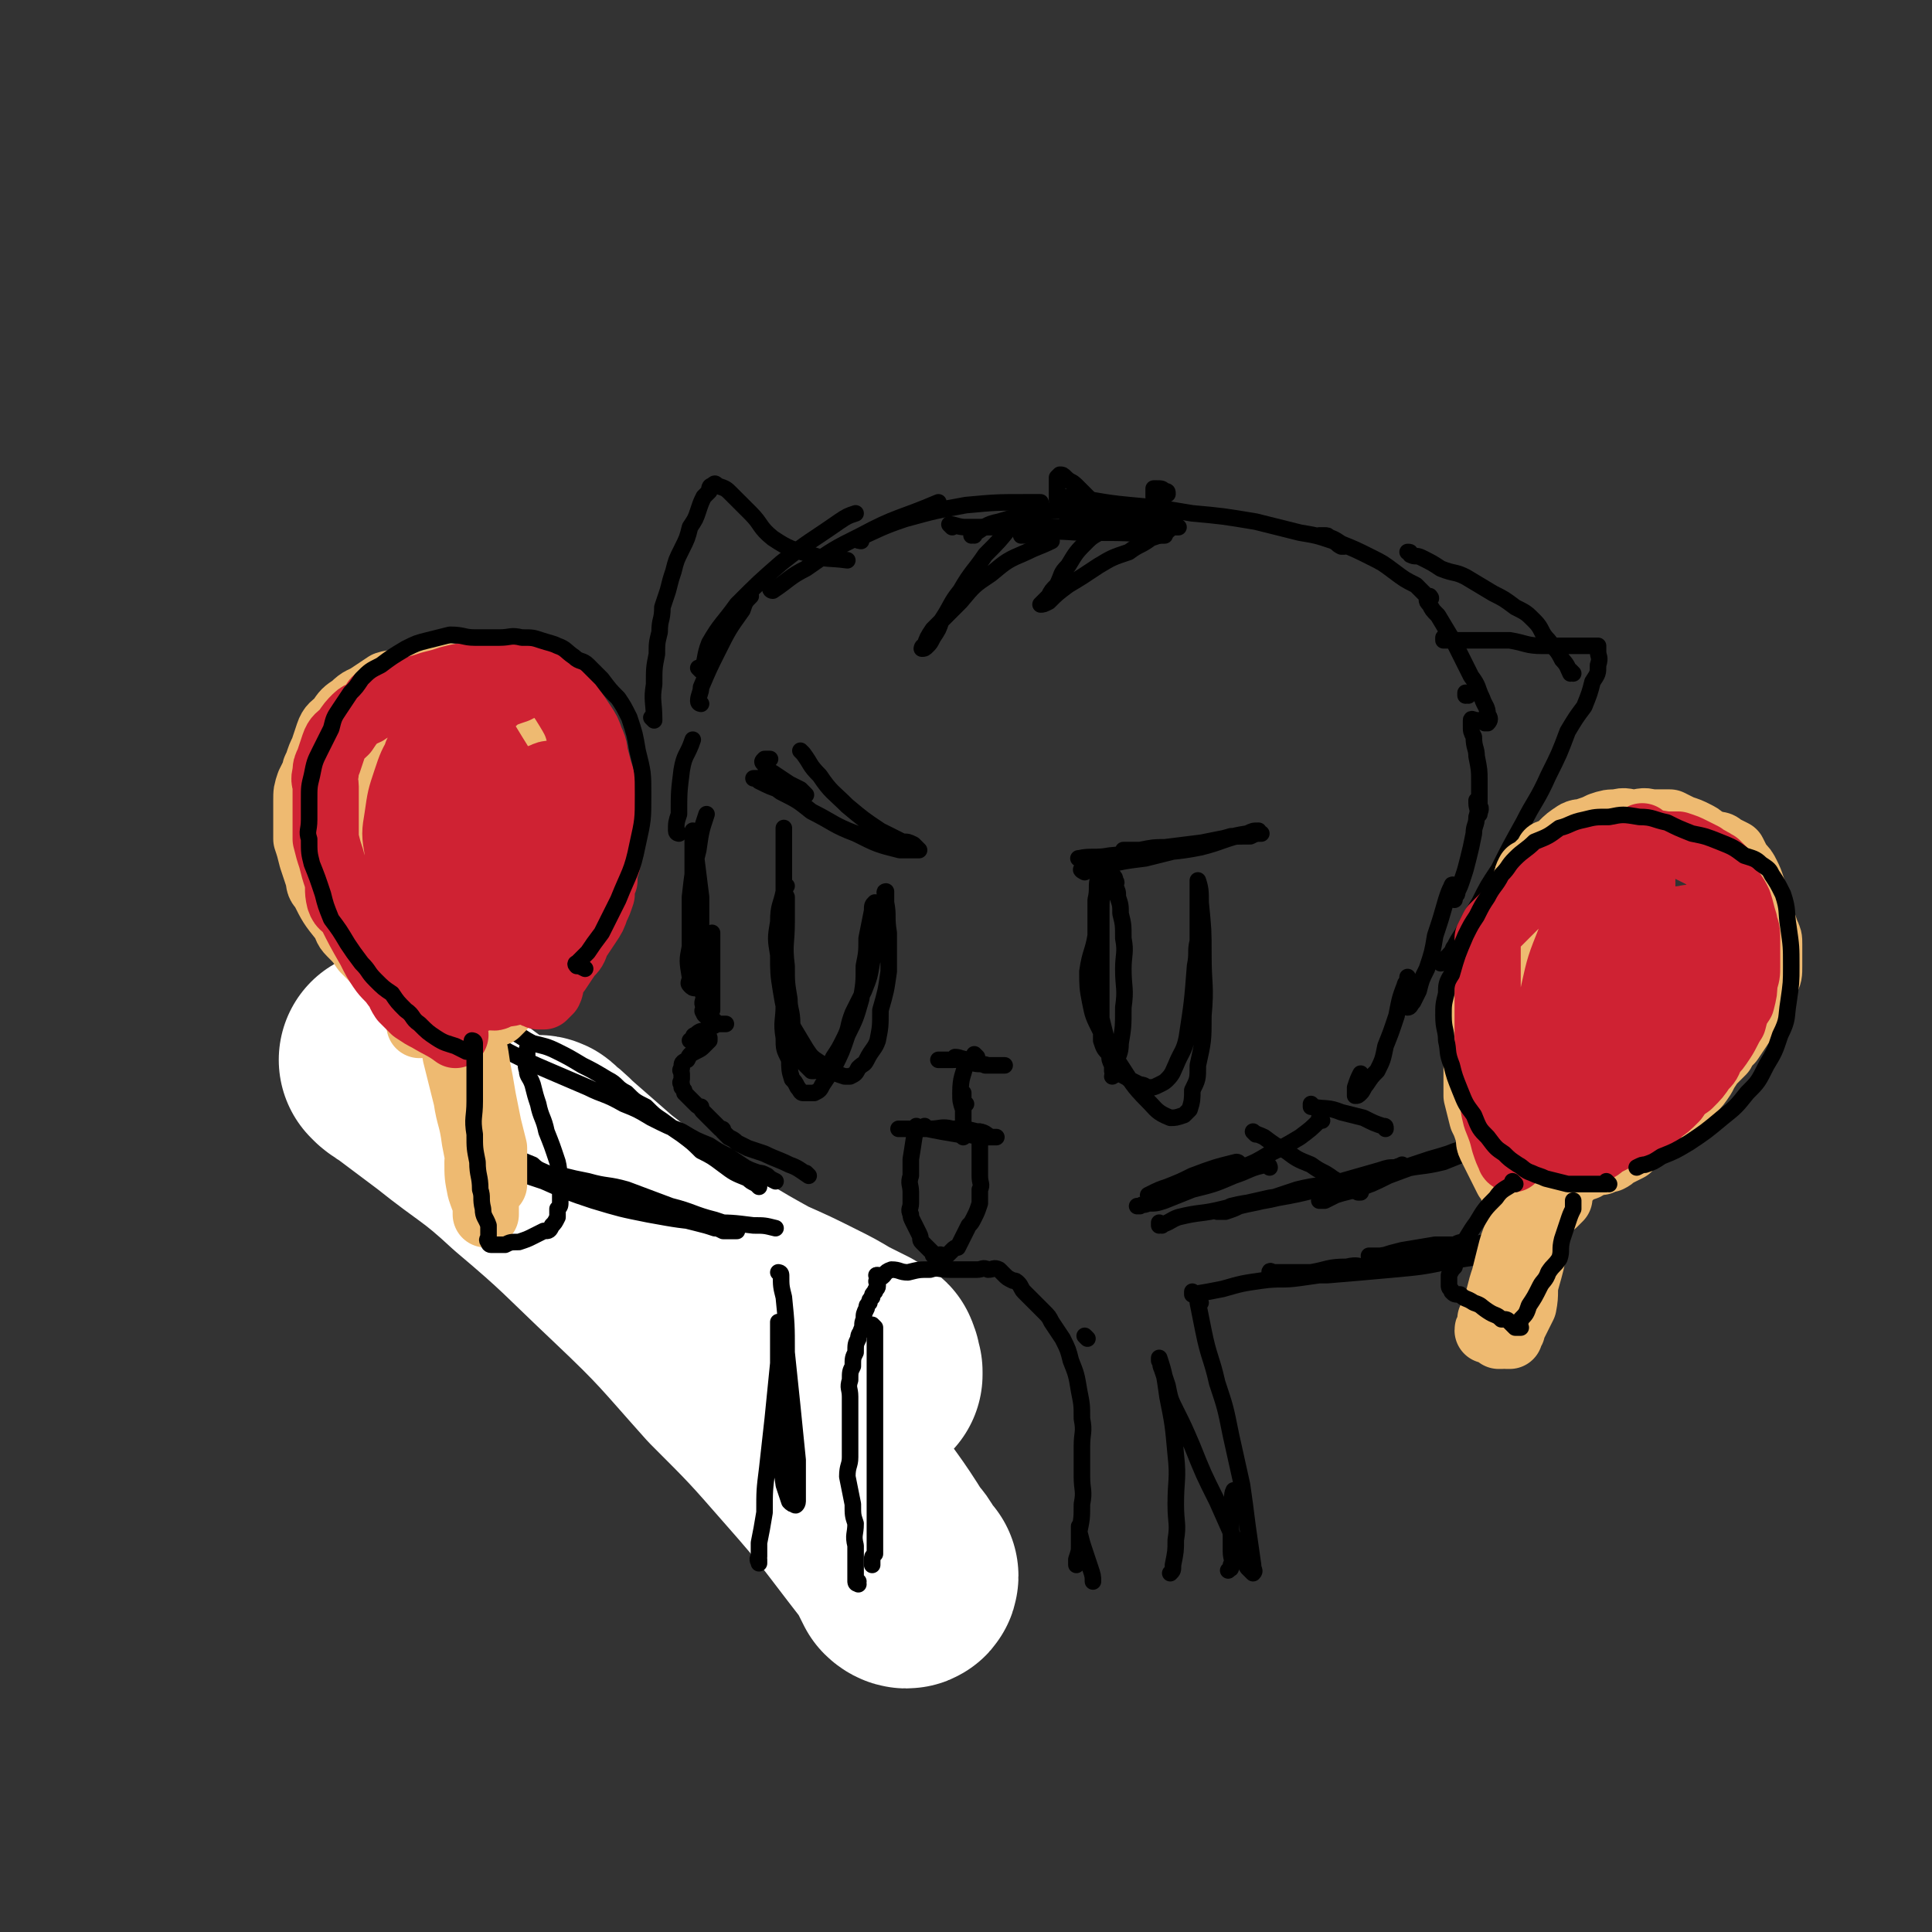 <svg viewBox='0 0 700 700' version='1.1' xmlns='http://www.w3.org/2000/svg' xmlns:xlink='http://www.w3.org/1999/xlink'><rect x="0" y="0" width="700" height="700" fill="#333333" stroke="none"/><g fill='none' stroke='rgb(0,0,0)' stroke-width='6' stroke-linecap='round' stroke-linejoin='round'><path d='M285,321c0,0 -1,-1 -1,-1 0,2 0,3 1,5 0,5 0,5 0,9 0,8 -1,8 0,16 0,6 0,6 1,12 0,4 1,4 1,9 1,4 1,4 1,7 1,3 1,3 2,5 1,2 1,2 2,3 1,1 1,1 2,2 0,0 1,0 1,0 2,-1 2,-1 4,-2 2,-1 2,-1 3,-3 2,-3 2,-3 4,-7 2,-4 1,-4 3,-9 2,-4 2,-4 4,-8 2,-5 2,-5 3,-11 2,-4 2,-4 3,-9 1,-4 1,-4 1,-7 1,-2 1,-2 1,-5 0,-1 0,-1 0,-2 0,-1 -1,-2 0,-2 0,1 0,2 0,4 1,5 0,5 1,11 0,7 0,7 0,14 -1,7 -1,7 -3,14 0,6 0,6 -1,11 -1,3 -2,3 -4,7 -1,2 -1,1 -3,3 -1,2 -1,2 -3,3 -1,0 -1,0 -2,0 -3,-1 -3,-1 -5,-2 -2,-1 -2,-1 -4,-3 -3,-2 -3,-2 -5,-5 -3,-5 -3,-5 -6,-10 -2,-5 -2,-5 -3,-11 -1,-6 -1,-7 -1,-13 -1,-6 -1,-6 0,-12 0,-6 1,-6 2,-11 0,-4 0,-4 0,-8 0,-3 0,-3 0,-5 0,-2 0,-2 0,-4 0,-1 0,-1 0,-3 0,0 0,0 0,-1 0,-1 0,-2 0,-2 0,0 0,1 0,1 0,3 0,3 0,6 0,7 0,7 0,14 0,14 0,14 0,28 0,8 0,8 0,15 0,6 -1,6 0,12 0,4 0,4 2,8 0,3 0,4 1,7 1,1 1,1 2,3 1,1 1,2 2,2 1,0 2,0 4,0 2,-1 2,-1 3,-3 2,-3 2,-3 4,-6 3,-6 3,-6 5,-12 3,-6 3,-6 5,-13 1,-6 1,-6 1,-12 1,-5 1,-5 1,-10 1,-5 1,-5 2,-10 0,-2 0,-2 1,-3 '/><path d='M291,273c0,0 -1,-1 -1,-1 0,0 0,0 1,1 3,4 2,4 6,8 4,6 5,6 10,11 6,5 6,5 12,9 4,2 4,2 8,4 2,0 2,0 4,1 1,1 2,2 2,2 0,0 -1,0 -2,0 -2,0 -2,0 -5,0 -8,-2 -8,-2 -16,-6 -8,-3 -8,-4 -16,-8 -5,-4 -5,-4 -11,-7 -3,-2 -3,-3 -7,-5 -1,0 -1,0 -2,0 -1,0 -1,0 -1,0 0,0 1,0 2,1 4,2 4,2 7,3 3,1 3,1 7,2 1,0 1,0 2,0 0,0 1,0 1,0 -1,-1 -1,-1 -2,-2 -2,-1 -2,-1 -4,-2 -3,-2 -3,-2 -6,-4 -2,-1 -2,-1 -3,-3 -1,-1 -1,-1 0,-2 0,0 1,0 2,0 '/><path d='M393,316c0,0 -2,-1 -1,-1 3,-1 4,0 7,-1 8,-2 8,-2 16,-3 8,-2 8,-2 16,-4 8,-2 8,-2 15,-4 4,0 4,0 7,-1 2,-1 2,-1 3,-1 0,0 0,0 0,0 -2,0 -2,0 -4,1 -9,2 -9,3 -17,5 -10,2 -10,1 -19,3 -6,0 -6,0 -12,1 -4,0 -4,0 -8,0 -2,0 -2,0 -4,0 0,0 -2,0 -1,0 4,-1 6,0 11,-1 10,-1 10,-1 20,-2 10,-2 10,-2 20,-4 5,-1 5,-1 11,-1 2,-1 2,-1 4,-1 0,0 0,0 0,0 -2,0 -2,-1 -5,0 -7,1 -7,2 -14,3 -8,1 -8,1 -16,2 -4,0 -4,0 -9,1 -3,0 -3,0 -5,0 0,0 -1,0 -1,0 2,0 3,0 5,0 0,0 0,0 0,0 '/><path d='M399,319c0,0 -1,-1 -1,-1 -1,3 0,4 -1,8 0,5 0,5 0,10 0,6 0,6 0,12 0,5 0,5 0,10 1,6 1,6 2,11 1,4 1,4 2,8 1,4 1,4 2,7 0,2 0,2 0,4 1,1 0,1 0,2 0,0 0,0 0,0 1,-1 1,0 1,-1 1,-1 0,-1 0,-3 1,-4 2,-4 2,-8 1,-6 1,-6 1,-13 1,-7 0,-7 0,-14 0,-5 1,-6 0,-11 0,-5 0,-5 -1,-9 0,-3 0,-3 -1,-6 0,-2 0,-2 -1,-4 0,-1 1,-1 0,-2 0,-1 0,-1 -1,-2 -1,0 -1,0 -2,1 -1,1 -1,2 -1,4 -1,4 -1,4 -1,8 0,5 0,5 0,10 0,5 0,5 0,10 0,6 0,6 0,12 0,4 0,4 0,8 0,4 0,4 0,7 1,3 1,3 3,5 0,2 0,2 1,4 2,1 1,2 3,3 1,1 2,1 3,2 2,1 2,1 4,2 2,0 2,1 3,1 2,0 2,0 4,-1 2,-1 2,-1 3,-2 2,-2 2,-3 3,-5 2,-5 3,-5 4,-10 2,-13 2,-13 3,-26 1,-5 0,-5 1,-9 0,-4 0,-4 0,-8 0,-3 0,-3 0,-5 0,-2 0,-2 0,-4 0,-1 0,-1 0,-2 0,-1 0,-1 0,-2 0,0 0,-1 0,-1 1,3 1,4 1,8 1,10 1,10 1,19 0,11 1,11 0,22 0,9 0,9 -2,18 0,5 0,5 -2,9 0,3 0,4 -1,7 -1,1 -1,1 -2,2 -3,1 -3,1 -5,1 -5,-2 -5,-3 -8,-6 -6,-6 -6,-7 -10,-13 -4,-6 -4,-6 -7,-12 -3,-6 -3,-6 -4,-11 -1,-5 -1,-6 -1,-11 1,-7 2,-7 3,-13 0,-1 0,-1 0,-1 '/><path d='M347,384c0,0 -1,-1 -1,-1 2,0 3,1 6,2 3,1 3,0 6,1 2,0 2,0 4,0 1,0 2,0 2,0 0,0 -1,0 -2,0 -2,0 -2,0 -5,0 -3,-1 -3,-2 -7,-2 -2,-1 -2,0 -5,0 -1,0 -1,0 -3,0 -1,0 -1,0 -2,0 0,0 1,0 1,0 0,0 0,0 1,0 '/><path d='M354,383c0,0 -1,-1 -1,-1 0,0 0,0 0,1 0,0 0,0 0,0 1,0 0,-1 0,-1 0,0 0,0 0,1 '/><path d='M350,385c0,0 -1,-1 -1,-1 0,0 1,0 1,1 -1,5 -2,5 -2,11 0,3 0,3 1,6 0,3 0,3 0,5 0,2 0,2 0,3 0,1 0,2 0,2 0,0 0,-1 0,-2 0,-2 0,-2 0,-4 0,-2 0,-2 0,-4 0,-1 0,-1 0,-3 0,-1 0,-1 0,-2 0,0 0,-1 0,-1 0,0 0,0 0,1 0,0 0,0 0,0 0,1 -1,1 0,2 0,0 0,0 1,1 '/><path d='M336,409c0,0 -1,-1 -1,-1 0,0 0,1 1,1 5,1 5,1 11,2 4,0 4,0 8,1 2,0 2,0 4,0 1,0 2,0 2,0 0,0 -1,0 -2,0 -2,-1 -2,-2 -5,-2 -4,-1 -4,-1 -9,-1 -4,-1 -4,0 -8,0 -3,0 -3,0 -6,0 -2,0 -2,0 -3,0 -1,0 -1,0 -2,0 0,0 -1,0 0,0 0,0 1,0 2,0 '/><path d='M333,409c0,0 -1,-1 -1,-1 -1,5 -1,6 -2,12 0,3 0,3 0,6 -1,3 0,3 0,6 0,2 0,2 0,4 0,2 -1,2 0,4 0,1 0,1 1,3 1,2 1,2 2,4 1,2 0,2 1,3 1,1 1,1 2,2 1,1 1,1 2,2 0,1 0,1 1,1 0,0 0,0 1,0 1,-1 1,0 1,0 1,0 1,0 2,0 1,-1 1,-1 2,-2 1,-1 1,-1 2,-1 1,-2 1,-2 2,-4 1,-2 1,-2 2,-4 1,-1 1,-1 2,-3 1,-2 1,-2 2,-5 0,-2 0,-2 0,-5 1,-2 0,-2 0,-5 0,-1 0,-1 0,-3 0,-2 0,-2 0,-4 0,-2 0,-2 0,-3 0,-2 0,-2 0,-4 0,-1 0,-1 0,-2 '/><path d='M293,426c0,0 -1,-1 -1,-1 0,0 0,0 1,1 0,0 0,0 0,0 0,0 -1,-1 -1,-1 0,0 1,1 1,1 -3,-2 -4,-3 -7,-4 -4,-2 -5,-2 -9,-4 -3,-1 -3,-1 -6,-2 -2,-1 -2,-1 -4,-2 -1,-1 -1,-1 -3,-2 -1,-1 -1,-1 -2,-2 0,-1 0,-1 -1,-1 -1,-1 -1,-1 -2,-2 -1,-1 -1,-1 -2,-2 -1,-1 -1,-1 -2,-2 -1,-1 -1,-1 -1,-2 -1,0 -1,0 -2,-1 -1,-1 -1,-1 -2,-2 -1,-1 -1,-1 -2,-2 0,-1 0,-1 -1,-2 0,0 0,0 0,-1 -1,-1 0,-1 0,-2 0,-1 0,-1 0,-2 0,-1 -1,-1 0,-2 0,-2 0,-2 2,-3 1,-2 1,-2 3,-3 2,-1 2,-1 3,-2 1,-1 1,-1 2,-2 0,0 0,-1 0,-1 -1,0 -1,1 -2,1 -1,0 -1,0 -2,0 0,0 0,0 -1,0 -1,0 -1,0 -2,0 0,0 0,0 1,0 0,-1 0,-2 1,-2 2,-2 2,-1 4,-2 2,-1 2,-1 4,-2 1,0 1,0 2,0 1,0 1,0 1,0 0,0 0,0 0,0 -2,0 -2,0 -3,0 -1,-1 -1,-1 -2,-2 0,0 -1,0 -1,0 -1,-1 -2,-1 -2,-2 -1,-1 0,-1 0,-2 0,-1 -1,-1 0,-3 0,-2 0,-2 1,-5 1,-3 1,-3 1,-7 1,-2 1,-2 1,-5 0,-2 0,-2 0,-4 0,-1 0,-1 0,-1 0,-1 0,-2 0,-2 0,0 0,0 0,0 0,3 0,3 0,6 0,4 0,4 0,9 0,3 0,3 0,6 0,2 0,2 0,4 0,1 0,1 0,2 0,0 0,1 0,1 -1,-1 -1,-1 -1,-1 -1,-2 -2,-2 -2,-4 -2,-5 -1,-5 -2,-10 -1,-6 -1,-6 -2,-13 0,-6 0,-6 0,-13 -1,-4 0,-4 0,-9 0,-3 0,-3 0,-7 0,-2 0,-2 0,-4 0,-1 0,-1 0,-3 0,0 0,-1 0,-1 0,3 1,4 1,8 1,8 1,8 2,16 0,9 0,9 0,17 0,5 0,5 0,9 -1,2 -1,2 -1,4 -1,2 0,2 -1,3 -1,0 -1,0 -2,-1 -1,-1 0,-1 0,-3 -1,-6 -1,-6 0,-11 0,-9 0,-9 0,-18 1,-9 1,-9 3,-17 1,-7 1,-7 3,-13 '/><path d='M246,302c0,0 -1,0 -1,-1 0,-3 0,-3 1,-6 0,-8 0,-8 1,-16 1,-6 2,-5 4,-11 '/><path d='M254,255c0,0 -1,0 -1,-1 0,-2 1,-3 1,-5 3,-7 3,-7 6,-13 4,-8 4,-8 9,-15 1,-3 1,-3 3,-5 '/><path d='M254,243c0,0 -1,-1 -1,-1 0,0 1,1 1,1 2,-4 1,-5 3,-10 4,-7 5,-7 10,-14 8,-8 8,-8 16,-15 10,-8 11,-8 21,-15 3,-2 3,-2 6,-3 '/><path d='M280,214c0,0 -1,-1 -1,-1 0,0 0,1 1,1 6,-4 6,-5 12,-8 10,-7 10,-7 20,-12 13,-7 14,-6 28,-12 '/><path d='M312,196c0,0 -2,0 -1,-1 7,-3 8,-4 17,-7 11,-3 11,-3 22,-5 11,-1 11,-1 22,-1 3,0 3,0 5,0 '/><path d='M345,191c0,0 -1,-1 -1,-1 2,0 3,1 6,1 10,0 10,0 20,0 11,0 11,0 23,0 11,0 11,0 21,-1 3,0 3,0 6,0 '/><path d='M371,194c0,0 -1,-1 -1,-1 0,0 0,1 0,1 4,-1 4,-1 7,-1 9,-1 9,0 18,0 13,0 13,0 25,1 1,0 1,0 2,0 '/><path d='M353,194c0,0 -1,-1 -1,-1 0,0 0,1 0,1 0,0 0,0 0,0 5,-3 5,-4 10,-5 10,-3 10,-3 20,-4 10,-1 11,-1 21,0 8,0 7,1 15,2 4,0 4,0 7,1 '/><path d='M388,181c0,0 -1,-1 -1,-1 0,0 0,1 0,1 0,0 0,0 0,0 1,0 -1,-1 0,-1 10,1 11,2 22,3 11,1 11,1 23,3 11,1 11,1 23,3 8,2 8,2 16,4 6,1 6,1 12,3 2,1 1,1 3,2 1,0 1,0 1,0 0,0 -1,0 -1,0 -1,-1 -1,-1 -2,-2 -1,0 -1,-1 -2,-1 -1,-1 -1,-1 -2,-1 0,0 0,0 -1,0 -1,0 -1,0 -1,0 1,0 1,0 1,0 4,1 4,1 7,3 5,2 5,2 11,5 4,2 4,2 8,5 4,3 4,3 8,5 2,2 2,2 4,4 1,0 1,0 1,1 0,0 0,0 0,0 1,0 0,-1 0,-1 0,0 -1,0 -1,1 0,1 0,1 1,2 1,2 1,2 3,4 3,5 3,5 6,10 3,6 3,6 6,12 3,4 2,4 4,8 1,3 2,3 2,6 1,1 1,2 0,3 0,0 0,0 -1,0 0,0 0,-1 -1,-1 -1,0 -1,0 -2,0 -1,0 -2,-1 -2,0 0,0 0,1 0,2 0,2 0,2 1,4 0,4 1,4 1,7 1,5 1,5 1,9 0,3 0,3 0,6 0,2 0,2 0,4 0,1 0,2 0,2 0,-1 1,-2 0,-3 0,-1 -1,-1 -1,-2 0,0 0,0 0,1 0,2 1,2 0,5 0,3 -1,3 -1,6 -1,5 -1,5 -2,9 -1,4 -1,4 -2,7 -1,3 -1,3 -2,5 0,1 0,1 -1,2 0,1 0,1 0,1 0,0 0,-1 0,-1 0,-1 0,-1 0,-2 0,-1 0,-1 0,-2 0,0 0,0 0,0 0,0 -1,-1 -1,0 -1,2 -1,2 -2,5 -2,7 -2,7 -4,13 -1,6 -1,6 -3,12 -2,4 -2,4 -3,8 -1,2 -1,2 -2,4 -1,1 -1,2 -2,2 0,-1 0,-2 0,-3 0,-2 0,-2 0,-4 0,-1 0,-1 0,-2 0,-1 0,-2 0,-2 0,0 0,0 0,0 0,2 -1,2 -1,3 -2,5 -2,6 -3,11 -2,6 -2,6 -4,11 -1,5 -1,5 -3,9 -2,2 -2,2 -4,5 -1,1 -1,2 -2,3 -1,1 -1,1 -2,1 0,-1 0,-2 0,-3 1,-3 1,-3 2,-5 '/><path d='M532,252c0,0 -1,-1 -1,-1 0,0 0,0 0,1 0,0 0,0 0,0 1,0 0,-1 0,-1 '/><path d='M524,232c0,0 -1,-1 -1,-1 0,0 0,1 0,1 6,0 6,0 11,0 6,0 6,0 13,0 6,1 6,2 12,2 4,0 4,0 8,0 3,0 3,0 6,0 2,0 2,0 4,0 1,0 1,0 2,0 0,1 0,1 0,2 0,2 1,2 0,5 0,3 0,3 -2,6 -1,4 -1,4 -3,9 -3,4 -3,4 -6,9 -3,8 -3,8 -7,16 -4,9 -5,9 -9,17 -5,9 -5,9 -9,17 -4,6 -4,6 -7,12 -3,5 -3,5 -5,9 -2,4 -2,3 -4,7 -1,1 0,1 -2,3 0,1 0,1 -1,2 -1,1 -2,1 -2,1 0,0 1,-1 1,-1 2,-2 2,-2 4,-3 '/><path d='M570,244c0,0 -1,-1 -1,-1 0,0 0,1 0,1 -1,-2 -1,-3 -3,-5 -2,-4 -2,-3 -5,-7 -3,-3 -2,-4 -5,-7 -3,-3 -3,-3 -7,-5 -4,-3 -4,-3 -8,-5 -5,-3 -5,-3 -10,-6 -4,-2 -4,-1 -9,-3 -3,-2 -3,-2 -7,-4 -2,-1 -2,0 -4,-1 0,-1 0,-1 -1,-1 '/><path d='M237,261c0,0 -1,-1 -1,-1 0,0 0,0 1,1 0,0 0,0 0,0 0,-7 -1,-7 0,-13 0,-6 0,-6 1,-11 0,-4 0,-4 1,-8 0,-5 1,-4 1,-9 1,-3 1,-3 2,-6 1,-4 1,-4 2,-7 1,-4 1,-4 3,-8 2,-4 2,-4 3,-8 2,-3 2,-3 3,-6 1,-3 1,-3 2,-5 1,-1 1,-1 2,-2 0,-1 0,-2 1,-2 1,-1 1,-1 2,0 3,1 3,1 5,3 3,3 3,3 7,7 4,4 3,5 8,9 6,4 7,4 14,6 6,2 6,1 13,2 '/><path d='M370,188c0,0 -1,-1 -1,-1 -1,1 -1,2 -3,4 -4,5 -4,5 -9,10 -4,6 -5,6 -9,13 -4,5 -3,5 -7,11 -1,3 -1,3 -3,6 -1,2 -1,2 -2,3 -1,1 -1,1 -2,1 0,0 0,-1 1,-1 1,-3 1,-3 3,-6 5,-5 5,-5 10,-10 5,-6 5,-6 11,-10 6,-5 6,-5 13,-8 4,-2 5,-2 9,-4 0,0 0,0 0,0 '/><path d='M401,191c0,0 -1,-1 -1,-1 0,0 1,1 0,1 -2,3 -3,2 -6,5 -4,4 -4,4 -7,9 -3,3 -2,3 -4,7 -2,2 -2,2 -3,4 -1,1 -1,1 -2,2 -1,1 -1,1 -1,1 1,0 1,0 3,-1 3,-3 3,-3 7,-6 5,-3 5,-3 11,-7 5,-3 5,-3 11,-5 4,-3 4,-2 8,-5 3,-1 3,-1 5,-2 2,-1 1,-1 3,-2 1,0 2,0 2,0 0,0 -1,0 -2,0 0,0 -1,0 -1,0 -2,0 -2,1 -4,1 -2,0 -2,0 -5,0 -3,0 -3,1 -6,1 -3,0 -3,0 -6,-1 -3,-1 -3,-1 -6,-2 -3,-1 -3,-1 -6,-2 -2,0 -2,0 -4,-1 -1,-1 -1,-1 -2,-2 -1,-1 -1,-1 -2,-2 0,-1 0,-2 0,-3 0,-2 0,-2 0,-4 0,0 0,0 0,-1 0,-1 0,-1 0,-2 1,-1 1,-1 1,-1 1,0 1,0 2,1 2,2 2,1 4,3 2,2 2,2 4,4 3,3 3,3 7,6 3,2 3,2 6,3 3,1 3,1 6,1 2,0 2,0 3,-1 1,-1 1,-1 1,-2 1,-2 1,-2 1,-3 1,-2 0,-2 0,-4 0,-1 0,-1 0,-1 0,-1 0,-1 0,-2 1,0 1,0 1,0 2,0 2,0 3,1 1,0 1,0 1,1 '/><path d='M273,437c0,0 0,0 -1,-1 -1,-1 -1,-1 -2,-2 -5,-4 -5,-4 -11,-8 -6,-5 -6,-5 -13,-10 -6,-4 -6,-4 -12,-8 -5,-4 -5,-4 -10,-8 -7,-4 -7,-4 -14,-9 -6,-4 -6,-4 -13,-8 -5,-4 -5,-4 -10,-8 -4,-4 -4,-4 -8,-7 -2,-1 -2,-1 -4,-3 -1,-1 -1,-1 -2,-1 '/><path d='M175,411c0,0 -1,-1 -1,-1 0,0 0,0 1,1 6,4 5,5 12,9 5,4 5,4 11,7 8,4 8,3 17,7 1,0 1,0 3,1 '/><path d='M177,419c0,0 -1,-1 -1,-1 2,0 3,1 5,2 6,2 6,2 12,4 8,3 8,3 16,6 9,4 9,4 18,9 7,3 7,4 14,8 6,3 7,2 12,5 3,2 3,2 6,4 '/><path d='M219,439c0,0 -1,-1 -1,-1 0,0 0,0 1,1 7,6 6,6 14,11 9,7 9,7 19,12 8,5 8,5 17,9 7,4 7,3 14,6 2,0 2,0 4,1 '/><path d='M256,463c0,0 -1,-1 -1,-1 1,1 1,1 2,3 5,5 4,6 10,10 9,6 9,5 20,11 5,2 5,2 11,5 '/><path d='M274,442c0,0 -1,-1 -1,-1 0,0 0,0 1,1 0,0 0,0 0,0 0,0 -1,-1 -1,-1 3,0 4,0 9,1 3,0 3,0 6,1 '/><path d='M277,434c0,0 -1,-1 -1,-1 0,0 0,0 1,1 2,1 2,0 4,1 1,1 1,1 3,2 '/></g>
<g fill='none' stroke='rgb(255,255,255)' stroke-width='80' stroke-linecap='round' stroke-linejoin='round'><path d='M142,385c0,0 -1,-1 -1,-1 1,1 2,2 4,3 8,6 8,6 16,12 15,12 16,11 30,24 19,16 19,17 37,34 19,18 19,19 36,38 15,15 15,15 29,31 15,17 15,18 29,36 3,3 3,3 5,7 1,1 1,1 2,2 0,1 -1,1 -2,0 -2,-4 -2,-4 -4,-8 -8,-13 -9,-13 -17,-25 -10,-13 -10,-14 -20,-27 -8,-9 -8,-9 -16,-19 -7,-7 -7,-7 -15,-14 -6,-6 -6,-6 -13,-12 -6,-6 -7,-6 -13,-13 -5,-5 -5,-5 -9,-11 -4,-3 -3,-3 -7,-7 -2,-2 -2,-2 -4,-4 -2,-2 -2,-2 -3,-3 -1,-1 -1,-1 -2,-2 -1,-1 -1,-1 -2,-3 0,-1 0,-1 -1,-2 -1,-1 -1,-1 -2,-2 -1,-1 -1,-1 -2,-2 -1,-1 -1,-1 -2,-2 0,0 1,0 1,1 3,2 3,2 6,5 8,7 8,7 16,14 8,6 8,7 16,13 11,7 11,7 22,14 10,6 10,6 19,11 9,4 9,4 17,8 6,3 6,3 11,6 4,2 4,2 8,4 1,1 1,1 3,2 1,0 1,0 1,1 1,1 0,1 1,3 0,0 0,0 0,1 '/></g>
<g fill='none' stroke='rgb(0,0,0)' stroke-width='6' stroke-linecap='round' stroke-linejoin='round'><path d='M275,430c0,0 -1,-1 -1,-1 0,0 0,0 1,1 0,0 0,0 0,0 0,0 0,-1 -1,-1 -2,-1 -2,-1 -3,-2 -5,-2 -5,-2 -9,-5 -4,-3 -4,-3 -8,-5 -3,-3 -3,-3 -7,-6 -3,-2 -3,-2 -7,-5 -3,-2 -3,-2 -6,-5 -4,-2 -4,-2 -7,-5 -4,-2 -3,-3 -7,-5 -5,-3 -5,-3 -9,-5 -5,-3 -5,-3 -9,-5 -4,-2 -5,-2 -9,-3 -4,-2 -3,-2 -7,-4 -3,-1 -3,-1 -5,-1 -3,-1 -3,-2 -5,-2 -1,-1 -1,0 -3,0 -1,0 -1,0 -2,0 0,0 0,0 -1,0 -1,0 -2,-1 -2,0 0,0 1,0 2,1 2,2 2,2 4,3 6,3 6,4 12,7 6,3 6,3 13,6 7,3 7,3 14,6 6,3 6,2 13,6 5,2 5,2 10,5 6,3 6,3 11,5 5,3 5,3 10,5 3,2 3,2 7,4 3,2 3,2 6,4 2,1 2,1 5,2 1,0 1,0 3,1 1,1 1,1 3,2 '/><path d='M177,413c0,0 -1,-1 -1,-1 0,0 0,0 1,1 0,0 0,0 0,0 3,2 3,2 7,4 4,3 4,3 9,5 2,2 3,2 5,3 10,4 10,4 20,7 7,3 7,3 14,5 6,2 6,2 12,4 4,1 4,1 8,2 4,1 4,1 7,2 1,0 1,0 3,1 2,0 2,0 3,0 1,0 1,0 1,0 1,0 1,0 1,0 0,-1 -1,-1 -2,-2 -3,-1 -3,-1 -6,-2 -8,-2 -8,-3 -16,-5 -8,-3 -8,-3 -16,-6 -7,-2 -7,-1 -14,-3 -5,-1 -5,-1 -9,-2 -3,0 -3,0 -6,0 -2,-1 -2,0 -4,0 -1,0 -1,0 -2,0 -1,0 -1,0 -2,0 0,0 1,0 1,0 3,1 3,1 6,2 9,4 9,4 18,7 10,3 10,3 20,5 11,2 11,2 22,3 8,0 8,0 16,1 4,0 4,0 8,1 '/><path d='M479,406c0,0 -1,-1 -1,-1 0,0 0,0 0,1 0,0 0,0 0,0 -3,3 -3,3 -7,6 -5,3 -5,3 -11,6 -5,3 -5,3 -10,5 -3,1 -3,1 -6,2 -2,1 -2,1 -4,1 -1,0 -1,0 -2,0 0,0 0,0 -1,0 '/><path d='M460,423c0,0 0,-1 -1,-1 -6,1 -6,2 -12,4 -7,3 -7,3 -15,5 -5,2 -5,2 -10,4 -3,1 -3,1 -6,1 -2,1 -2,0 -3,1 0,0 0,0 -1,0 '/><path d='M449,422c0,0 0,-1 -1,-1 -8,2 -8,2 -16,5 -4,2 -4,2 -9,4 -3,1 -3,1 -7,3 '/><path d='M455,411c0,0 -1,-1 -1,-1 1,1 2,1 4,2 4,3 4,3 8,5 4,3 4,3 9,5 4,3 4,2 8,5 2,1 2,2 5,3 2,1 2,1 4,2 1,0 1,0 1,0 '/><path d='M476,401c0,0 -1,-1 -1,-1 0,0 0,1 0,1 6,1 6,0 11,2 4,1 4,1 8,2 4,2 4,2 7,3 1,0 1,0 1,1 '/><path d='M421,444c0,0 -1,-1 -1,-1 0,0 0,1 0,1 4,-1 4,-2 7,-3 8,-2 8,-1 16,-3 8,-2 8,-2 17,-4 7,-1 7,-1 13,-3 8,-1 8,-2 16,-3 5,-1 5,-1 10,-2 3,-1 3,-1 5,-2 2,-1 2,-1 4,-2 0,0 0,0 0,1 0,0 0,0 0,0 -1,0 -1,-1 -2,0 -3,0 -3,0 -6,1 -7,2 -7,2 -14,4 -8,2 -8,1 -16,3 -6,2 -6,2 -12,4 -4,1 -5,1 -9,2 -2,1 -2,1 -5,2 -1,0 -1,0 -2,0 -1,0 -1,0 -1,0 3,-1 3,-1 5,-2 8,-2 9,-1 17,-3 12,-2 12,-3 24,-5 10,-3 10,-3 20,-5 8,-2 8,-1 16,-3 5,-2 5,-2 10,-4 1,-1 2,-1 3,-1 1,-1 1,-1 1,-1 0,-1 0,0 0,0 -2,0 -2,-1 -3,0 -7,2 -7,2 -14,5 -9,3 -9,3 -17,6 -6,3 -6,3 -12,5 -3,1 -4,1 -7,2 -2,1 -2,1 -4,2 -1,0 -2,0 -2,0 1,-1 2,-2 3,-2 7,-3 7,-3 14,-5 11,-4 11,-4 23,-8 7,-2 7,-2 15,-5 3,-1 3,0 6,-1 '/><path d='M433,469c0,0 -1,-1 -1,-1 0,0 0,1 0,1 6,-1 6,-1 11,-2 7,-2 7,-2 14,-3 7,-1 7,0 14,-1 7,-1 7,-1 14,-2 4,-1 4,-1 8,-2 3,0 3,0 6,0 1,0 1,0 1,0 0,0 0,0 -1,0 -2,0 -2,0 -4,0 -3,0 -3,-1 -7,0 -7,0 -7,1 -13,2 -4,0 -4,0 -7,0 -3,0 -3,0 -5,0 -1,0 -1,0 -2,0 0,0 -1,-1 -1,0 2,0 2,0 4,1 9,0 9,0 17,0 12,-1 12,-1 23,-2 11,-1 11,-1 21,-3 6,-1 6,-1 13,-2 2,-1 2,-1 4,-2 1,-1 1,-1 1,-2 0,0 0,0 -1,0 -4,-1 -4,-1 -8,0 -7,0 -7,0 -14,0 -6,1 -6,1 -12,2 -4,1 -4,1 -7,2 -2,0 -2,0 -4,0 0,0 -1,0 -1,0 2,0 2,0 4,0 6,-1 6,0 12,-1 8,-1 8,-1 15,-3 2,-1 2,-1 5,-1 '/><path d='M394,485c0,0 -1,-1 -1,-1 '/><path d='M283,462c0,0 -1,-1 -1,-1 0,0 1,0 1,1 0,4 0,4 1,8 1,10 1,10 1,20 2,19 2,19 4,39 0,5 0,5 0,10 0,3 0,3 0,5 0,1 -1,2 -1,1 -1,0 -1,0 -2,-1 -1,-3 -1,-3 -2,-6 -1,-7 -1,-7 -1,-14 -1,-7 -1,-7 -1,-14 -1,-6 0,-6 0,-12 0,-4 0,-4 0,-9 0,-3 0,-3 0,-6 0,-1 0,-1 0,-2 0,-1 0,-2 0,-2 0,0 0,1 0,2 0,6 0,6 0,13 -1,10 -1,10 -2,20 -1,9 -1,9 -2,18 -1,8 -1,8 -1,16 -1,6 -1,6 -2,11 0,2 0,2 0,5 -1,1 0,2 0,2 0,1 0,0 0,-1 '/><path d='M435,472c0,0 -1,-1 -1,-1 0,0 0,0 0,1 0,0 0,0 0,0 1,5 1,5 2,10 2,10 3,10 5,19 3,9 3,9 5,19 2,9 2,9 4,18 1,7 1,7 2,15 1,7 1,7 2,14 0,2 1,2 0,3 0,0 -1,-1 -2,-2 -2,-3 -1,-3 -3,-6 -4,-9 -4,-9 -8,-18 -5,-10 -5,-10 -9,-20 -3,-7 -3,-7 -6,-13 -2,-4 -2,-4 -3,-9 -1,-3 -1,-3 -2,-6 -1,-2 0,-2 -1,-3 0,0 0,-1 0,-1 2,6 2,7 3,14 2,10 2,10 3,21 1,9 0,9 0,18 0,7 1,7 0,13 0,4 0,4 -1,9 0,2 0,2 -1,3 '/><path d='M317,481c0,0 -1,-1 -1,-1 0,0 0,0 1,1 0,0 0,0 0,0 0,6 0,6 0,12 0,5 0,5 0,9 0,5 0,5 0,10 0,5 0,5 0,10 0,5 0,5 0,11 0,5 0,5 0,11 0,4 0,4 0,9 0,3 0,3 0,6 0,2 0,2 0,4 -1,1 -1,1 -1,2 0,1 0,1 0,2 0,0 0,0 0,-1 0,0 0,0 0,0 '/><path d='M311,574c0,0 -1,-1 -1,-1 0,0 0,0 1,0 0,0 0,0 0,0 0,1 -1,1 -1,0 0,-2 0,-2 0,-4 0,-4 0,-4 0,-9 -1,-4 0,-4 0,-8 -1,-3 -1,-3 -1,-7 -1,-5 -1,-5 -2,-10 0,-4 1,-4 1,-7 0,-4 0,-4 0,-7 0,-3 0,-3 0,-5 0,-3 0,-3 0,-5 0,-3 0,-3 0,-5 0,-3 -1,-3 0,-6 0,-3 0,-3 1,-5 0,-3 0,-3 1,-5 0,-3 0,-3 1,-5 0,-2 1,-2 1,-3 1,-2 0,-2 1,-4 0,-2 0,-2 1,-4 0,-1 0,-1 1,-2 0,-1 0,-1 1,-2 0,-1 0,-1 1,-2 0,-1 1,-1 1,-2 0,0 0,-1 0,-1 -1,-1 0,-1 0,-2 0,-1 -1,-1 0,-1 0,0 0,1 1,1 2,-1 1,-2 4,-3 3,0 3,1 6,1 4,-1 4,-1 8,-1 3,-1 3,0 7,0 3,0 3,0 6,0 2,0 2,0 4,0 2,0 2,-1 4,0 2,0 2,-1 4,0 1,1 1,1 2,2 1,1 1,1 3,2 1,0 1,0 2,1 1,1 1,2 2,3 2,2 2,2 3,3 2,2 2,2 4,4 2,2 2,2 3,4 2,3 2,3 4,6 2,4 2,4 3,8 2,5 2,5 3,11 1,5 1,5 1,10 1,5 0,5 0,10 0,5 0,5 0,11 0,5 1,5 0,10 0,5 0,5 -1,10 0,4 0,4 0,8 -1,2 0,2 -1,4 0,0 0,0 0,0 0,-1 0,-1 0,-2 1,-3 1,-3 1,-5 1,-3 0,-3 0,-5 0,-1 0,-1 0,-2 0,0 0,0 0,0 0,1 0,1 0,2 1,4 1,4 2,7 1,3 1,3 2,6 1,3 1,3 1,5 '/><path d='M448,541c0,0 -1,-1 -1,-1 -1,2 0,3 -1,6 0,5 0,5 0,9 0,4 0,4 0,7 0,3 1,3 0,5 0,2 0,1 -1,2 '/></g>
<g fill='none' stroke='rgb(238,186,113)' stroke-width='24' stroke-linecap='round' stroke-linejoin='round'><path d='M559,404c0,0 -1,-1 -1,-1 0,0 0,0 0,1 0,2 -1,2 -1,5 -1,9 -1,9 -2,18 -1,8 -1,8 -2,16 -1,6 -1,6 -3,12 0,3 0,3 -1,6 0,2 0,2 -1,4 0,1 0,1 0,2 0,0 0,-1 0,-1 0,-1 0,-1 0,-2 1,-3 1,-3 1,-6 1,-6 1,-6 2,-12 1,-6 2,-5 3,-11 1,-6 1,-6 2,-11 1,-5 2,-4 3,-9 1,-5 0,-5 1,-10 1,-3 1,-3 2,-6 0,-2 0,-2 0,-4 0,-1 0,-1 0,-2 0,-1 0,-1 0,-2 0,0 0,-1 0,-1 0,0 0,1 0,2 -1,5 -1,5 -2,10 -2,9 -1,9 -3,17 -2,7 -2,7 -4,15 -1,6 -2,6 -3,12 -2,5 -2,5 -3,9 -1,4 -1,4 -2,8 -1,3 -1,3 -2,7 -1,3 -1,3 -2,5 0,2 0,2 -1,3 0,1 0,1 0,2 0,1 1,1 0,2 0,0 -1,-1 -1,0 0,0 1,0 2,0 1,1 1,1 2,2 0,0 0,0 1,0 1,-1 1,0 2,0 0,0 1,0 1,0 0,0 -1,0 -1,0 0,-1 1,-1 1,-1 1,-1 1,-1 1,-2 1,-2 1,-2 2,-4 1,-2 1,-2 2,-4 1,-5 0,-5 1,-9 2,-7 2,-7 3,-13 1,-6 2,-6 3,-12 1,-5 1,-5 2,-9 0,-4 0,-4 1,-7 1,-3 1,-3 2,-6 1,-3 1,-3 2,-6 1,-2 1,-2 1,-5 0,-2 0,-2 0,-4 0,-2 0,-2 0,-3 0,-1 0,-1 0,-2 0,-2 0,-3 0,-3 0,0 0,1 0,3 -1,6 0,6 -2,12 -1,7 -1,7 -3,14 -1,5 -1,5 -2,10 -1,3 -1,3 -2,6 -1,2 -1,2 -2,4 0,1 0,1 -1,2 0,1 0,1 0,1 1,0 1,-1 1,-2 '/><path d='M554,390c0,0 -1,-1 -1,-1 0,0 0,0 0,1 0,0 0,0 0,0 -2,-6 -2,-6 -4,-12 -2,-3 -1,-3 -2,-7 -1,-2 -1,-2 -1,-5 0,-3 0,-3 0,-6 0,-3 0,-3 0,-6 0,-4 0,-4 0,-7 0,-3 0,-3 0,-6 1,-3 1,-3 1,-6 1,-3 1,-3 2,-6 1,-2 1,-2 2,-5 1,-2 1,-2 2,-4 0,-2 0,-2 1,-4 2,-1 2,-1 4,-3 2,-2 2,-2 3,-4 3,-1 3,-1 5,-3 2,-2 2,-2 5,-4 2,-1 2,0 4,-1 3,-1 3,-1 5,-2 3,-1 3,-1 6,-1 3,-1 3,0 6,0 3,0 3,-1 6,0 3,0 3,0 7,0 2,1 2,1 4,2 3,1 3,1 5,2 2,1 2,1 3,2 2,1 2,1 4,2 2,0 2,0 3,1 2,1 2,1 4,2 1,2 1,2 2,4 2,2 2,2 3,4 1,2 1,2 2,5 1,3 1,3 2,5 0,3 0,3 1,5 1,3 1,3 2,6 1,2 1,2 1,4 0,2 0,2 0,4 0,2 0,2 0,4 0,3 0,3 -1,5 -1,3 -1,3 -2,5 -1,2 -1,2 -2,4 -1,2 0,2 -2,3 -1,3 -2,2 -3,4 -2,3 -2,3 -4,6 -2,2 -2,2 -3,4 -2,2 -2,2 -4,4 -2,3 -2,3 -3,5 -2,3 -2,3 -4,5 -2,2 -2,2 -4,3 -1,2 -1,2 -3,4 -2,1 -2,2 -3,3 -3,2 -3,2 -5,4 -3,2 -3,2 -5,3 -1,2 -1,2 -3,4 -2,1 -2,1 -4,2 -2,1 -1,1 -3,2 -2,0 -2,0 -3,1 -1,0 -1,0 -2,0 -1,1 -1,0 -2,1 -1,0 -1,1 -2,1 -1,0 -1,-1 -2,0 -1,0 -1,1 -2,1 -1,1 -1,1 -1,2 -1,1 -1,1 -2,2 -1,1 -2,1 -2,2 0,1 0,1 0,2 0,0 0,0 0,1 0,0 0,1 0,1 -1,1 -1,1 -2,2 -1,0 -1,0 -2,0 0,0 0,0 -1,0 0,0 0,0 -1,0 -1,0 -1,0 -2,0 -1,0 -1,0 -2,0 0,0 0,0 0,0 -1,0 -1,0 -2,0 -1,-1 -1,-1 -2,-2 -1,0 -1,0 -2,-1 -1,-2 -1,-2 -1,-3 -1,-2 -1,-2 -2,-3 -1,-2 -1,-2 -2,-4 -1,-2 -1,-2 -2,-4 -1,-2 -1,-2 -2,-4 -1,-2 0,-2 -1,-5 -1,-3 -1,-3 -2,-5 -1,-4 -1,-4 -2,-8 0,-3 0,-3 0,-7 0,-4 0,-4 0,-7 0,-4 0,-4 0,-7 1,-4 1,-4 1,-7 1,-3 1,-3 2,-6 1,-3 1,-3 2,-6 1,-2 1,-2 2,-5 1,-2 0,-3 2,-5 1,-3 1,-3 3,-6 3,-2 2,-3 5,-5 5,-3 6,-3 11,-5 6,-2 6,-2 12,-4 2,0 2,-1 3,-1 '/><path d='M163,347c0,0 -1,-1 -1,-1 0,0 1,0 1,1 0,0 0,0 0,0 0,0 -1,-1 -1,-1 0,2 1,3 2,5 1,4 1,4 3,8 2,8 2,8 3,15 2,6 2,6 3,13 1,5 1,5 2,11 1,5 1,5 2,10 1,4 1,4 2,8 0,3 0,3 0,6 0,2 0,2 0,4 0,1 0,4 0,3 0,-4 0,-6 -1,-11 -1,-8 -1,-8 -3,-16 -1,-9 -1,-9 -3,-17 -2,-6 -2,-6 -4,-12 -1,-4 -1,-4 -2,-9 -1,-2 -1,-2 -2,-5 -1,-2 -1,-2 -2,-5 -1,0 -1,0 -1,-1 0,-1 0,-1 0,-2 0,0 0,-1 0,-1 0,2 -1,3 0,5 0,6 1,6 2,11 1,8 1,8 2,16 2,8 2,8 4,16 1,7 2,7 3,15 1,5 1,5 2,11 0,4 1,4 2,8 0,2 0,2 0,5 0,1 0,1 0,2 0,0 0,1 0,1 0,0 0,-1 0,-1 0,-1 0,-1 0,-3 -1,-2 -1,-2 -2,-5 -1,-5 -1,-5 -1,-10 '/><path d='M171,363c0,0 0,-1 -1,-1 -4,0 -4,1 -9,1 -3,0 -3,0 -6,-1 -3,-1 -3,-1 -5,-2 -2,-1 -2,0 -4,-2 -2,-1 -2,-2 -3,-4 -2,-1 -2,-1 -4,-3 -2,-2 -2,-2 -3,-3 -2,-2 -2,-2 -4,-4 -2,-3 -2,-3 -5,-6 -2,-2 -1,-2 -3,-5 -4,-5 -4,-5 -7,-11 -2,-2 -1,-2 -2,-5 -1,-3 -1,-3 -2,-6 -1,-4 -1,-4 -2,-7 0,-4 0,-4 0,-7 0,-4 0,-4 0,-7 0,-3 0,-3 1,-6 1,-2 1,-2 2,-4 0,-2 1,-2 1,-3 1,-3 1,-3 2,-5 1,-3 1,-3 2,-6 1,-3 2,-3 4,-5 2,-3 2,-3 5,-5 3,-3 3,-2 6,-4 3,-2 3,-2 6,-4 3,-1 3,0 6,-1 3,-1 3,-2 5,-2 2,-1 2,0 4,0 3,0 3,-1 6,0 2,0 2,0 4,1 2,0 2,0 5,1 2,0 2,0 5,1 2,1 2,1 4,2 3,1 3,1 5,2 3,1 3,1 5,3 2,1 1,1 3,3 2,2 2,2 4,4 1,1 2,1 3,3 2,2 2,2 3,4 1,2 1,2 2,3 0,2 1,2 1,4 1,3 1,3 2,6 1,4 1,4 2,7 0,4 0,4 0,7 0,4 0,4 0,7 0,3 0,3 0,7 -1,3 -1,3 -2,7 0,3 0,3 -1,7 -1,2 -1,2 -3,5 -1,3 -2,3 -3,6 -2,3 -2,3 -4,7 -2,3 -2,3 -3,6 -2,3 -2,3 -4,5 -2,3 -2,2 -3,5 -2,1 -2,2 -3,3 -1,2 0,2 -1,4 -1,1 -1,1 -2,2 -1,0 -1,0 -2,0 -1,0 -1,0 -2,0 -1,-1 -1,-1 -2,-2 -2,-1 -2,-1 -4,-2 -3,-3 -3,-3 -6,-6 -3,-3 -4,-3 -6,-7 -4,-5 -4,-5 -6,-11 -3,-8 -3,-9 -6,-17 -1,-9 -1,-9 -2,-17 -1,-6 -1,-6 -2,-11 0,-3 0,-3 0,-6 0,-2 0,-2 0,-4 0,0 0,-2 0,-1 2,12 2,13 4,27 3,16 2,16 4,32 1,9 1,9 2,18 0,4 0,4 0,7 0,2 0,2 0,3 0,1 0,2 0,1 -1,-3 -1,-4 -1,-8 -1,-14 -1,-14 -1,-28 -1,-14 -1,-14 -1,-29 0,-10 0,-10 0,-21 0,-4 -1,-4 0,-9 0,-2 0,-3 2,-4 1,-1 1,-2 2,-1 3,1 4,1 6,4 5,8 5,8 9,17 5,12 5,12 8,24 2,10 2,11 2,21 0,6 0,7 -1,13 -1,3 -1,4 -4,7 -2,2 -3,2 -6,2 -3,-1 -5,-1 -7,-5 -6,-9 -6,-10 -9,-21 -4,-14 -4,-15 -5,-30 -1,-9 -1,-10 1,-19 1,-7 2,-7 5,-12 2,-5 3,-5 7,-8 4,-4 4,-5 9,-6 4,-2 5,-2 10,-1 4,1 5,1 8,5 5,7 5,7 7,16 2,11 2,12 1,23 -1,10 -2,10 -6,20 -2,8 -2,9 -7,16 -3,4 -3,4 -8,7 -5,4 -5,4 -11,6 -5,1 -6,2 -10,0 -5,-2 -6,-3 -9,-7 -7,-10 -8,-11 -11,-22 -4,-11 -3,-12 -3,-24 -1,-8 0,-8 1,-16 1,-5 1,-6 3,-10 2,-2 3,-3 6,-3 5,-1 6,-1 10,1 5,4 5,5 8,12 5,10 6,11 8,22 2,11 2,12 1,23 -1,6 -1,7 -4,12 -2,4 -2,4 -5,6 -3,2 -4,3 -7,3 -4,-1 -6,-1 -8,-4 -9,-12 -9,-13 -15,-26 -4,-9 -3,-10 -4,-20 -1,-3 0,-4 1,-7 1,-3 0,-4 3,-5 4,-3 5,-3 10,-3 6,-1 7,-1 12,1 5,1 6,1 9,5 5,4 5,5 6,11 2,6 2,7 2,13 0,5 -1,5 -3,10 -1,2 -1,2 -3,3 -1,1 -1,0 -2,1 -1,0 -1,0 -1,0 '/></g>
<g fill='none' stroke='rgb(207,34,51)' stroke-width='24' stroke-linecap='round' stroke-linejoin='round'><path d='M165,375c0,0 -1,-1 -1,-1 0,0 1,1 1,1 -4,-3 -5,-3 -10,-6 -2,-1 -2,-1 -5,-3 -2,-2 -2,-2 -4,-4 -2,-3 -1,-3 -3,-5 -2,-3 -3,-3 -5,-6 -2,-3 -2,-3 -4,-7 -4,-7 -4,-7 -7,-13 -2,-3 -3,-2 -4,-5 -1,-4 0,-4 -1,-8 -1,-3 -1,-3 -2,-7 -1,-3 -1,-3 -2,-7 0,-3 0,-3 0,-6 0,-4 0,-4 0,-8 0,-2 0,-2 0,-5 0,-2 -1,-2 0,-5 0,-2 0,-2 1,-4 1,-3 1,-3 2,-6 1,-3 2,-3 4,-5 2,-3 2,-3 4,-5 2,-2 3,-1 5,-3 2,-2 1,-3 3,-4 3,-1 3,-1 6,-1 3,-1 3,-1 6,-2 4,-1 4,-1 7,-2 4,-1 4,-1 7,-2 4,-1 4,-1 8,-1 4,-1 4,-1 8,-1 3,0 3,-1 6,0 3,0 3,0 6,1 2,1 2,1 4,2 2,1 2,1 4,2 2,1 2,0 3,2 1,0 1,1 2,2 2,2 2,1 3,3 2,3 2,3 4,6 2,3 2,3 3,6 2,4 1,4 2,7 1,4 1,4 2,7 1,4 1,4 2,7 0,4 0,4 0,8 0,3 0,3 0,6 0,2 0,2 0,5 0,3 0,3 0,5 -1,3 -1,3 -1,6 -1,2 -1,3 -1,5 -1,3 -1,3 -2,5 -1,3 -1,3 -3,6 -2,3 -2,3 -4,6 -1,3 -1,3 -3,5 -2,3 -2,3 -4,6 -1,1 -1,1 -2,3 -1,2 0,2 -1,4 -1,1 -1,1 -2,2 -1,0 -1,0 -2,0 -1,-1 -1,0 -2,-1 -3,-1 -3,-1 -4,-4 -5,-4 -5,-4 -8,-9 -7,-9 -7,-9 -12,-19 -5,-9 -5,-9 -9,-18 -2,-8 -2,-8 -4,-15 -1,-5 -1,-5 -2,-9 -1,-3 -1,-3 -2,-7 -1,-2 -1,-2 -1,-5 0,0 0,-1 0,-1 0,0 0,0 0,1 1,11 2,11 3,23 1,16 1,16 3,33 1,10 1,10 2,20 1,5 1,5 1,10 0,2 0,4 0,4 0,-1 0,-3 0,-6 0,-10 0,-10 0,-20 0,-17 0,-17 0,-34 0,-14 -1,-14 -1,-29 0,-7 0,-7 0,-14 0,-3 0,-3 0,-7 0,-1 -1,-1 0,-2 0,-1 1,-2 1,-1 2,8 2,8 4,17 3,18 4,18 6,36 2,15 1,15 2,30 0,6 0,6 1,13 0,3 0,3 0,6 0,1 0,2 -1,3 0,0 -1,-1 -2,-2 -1,-5 -1,-5 -1,-11 -2,-16 -2,-16 -2,-32 -1,-14 -1,-14 0,-28 1,-9 1,-9 4,-17 2,-5 2,-6 5,-9 5,-5 5,-5 11,-7 4,-2 5,-3 10,-2 4,1 4,2 7,6 5,8 5,8 7,17 2,15 1,16 1,31 -1,11 -1,11 -3,23 -2,8 -2,8 -5,15 -2,6 -2,6 -6,10 -2,4 -2,4 -5,6 -2,2 -2,2 -4,3 -3,0 -3,1 -6,1 -3,-1 -3,-2 -5,-5 -4,-7 -5,-7 -6,-15 -3,-13 -2,-13 -1,-26 0,-9 0,-9 2,-17 0,-5 1,-5 2,-10 1,-3 1,-3 2,-6 0,-1 0,-2 1,-2 0,-1 1,-1 2,0 2,7 2,7 3,15 1,13 1,14 0,27 -1,10 -1,10 -2,21 -2,6 -2,6 -4,13 -2,3 -2,3 -4,6 -1,2 -2,2 -4,3 -2,1 -3,2 -5,1 -5,-3 -6,-4 -8,-9 -6,-10 -6,-10 -8,-22 -4,-13 -3,-13 -4,-26 -1,-6 -1,-6 0,-12 1,-7 1,-7 3,-13 2,-6 2,-6 5,-11 1,-3 1,-3 3,-6 2,-2 2,-3 4,-3 4,-2 5,-3 8,-1 6,2 7,3 10,8 6,10 7,10 10,22 5,20 4,21 5,42 1,7 0,7 -3,14 -1,5 -1,5 -4,9 -1,2 -1,2 -3,3 -2,1 -3,2 -4,1 -3,-3 -4,-4 -6,-8 -3,-10 -3,-10 -2,-20 0,-11 0,-11 4,-21 3,-9 3,-9 8,-17 4,-5 4,-5 9,-9 3,-3 3,-4 6,-5 2,-1 3,-1 4,1 4,6 3,7 5,13 2,9 1,9 2,18 1,6 1,6 3,12 '/><path d='M548,420c0,0 -1,0 -1,-1 -1,-2 -1,-2 -2,-5 -1,-4 -1,-4 -3,-9 -1,-4 -1,-4 -1,-9 -1,-4 -2,-4 -2,-8 0,-4 0,-4 0,-7 0,-3 0,-3 0,-6 0,-3 0,-3 0,-6 0,-7 0,-7 0,-14 0,-3 0,-3 0,-6 0,-2 0,-2 0,-4 0,-2 0,-2 0,-3 0,-1 0,-1 0,-2 1,-2 1,-2 2,-4 2,-2 2,-2 3,-3 2,-2 2,-2 4,-4 1,-1 1,-1 3,-3 2,-2 2,-2 4,-4 1,-2 1,-2 3,-3 3,-2 3,-2 6,-4 2,-2 2,-2 5,-3 2,-2 2,-2 5,-3 3,-1 3,0 6,-1 1,-1 1,-2 3,-2 2,-1 2,0 5,0 2,0 2,0 4,0 3,0 3,0 6,0 2,0 2,-1 5,0 3,0 3,0 5,0 3,1 3,1 5,2 2,1 2,1 4,2 1,1 2,1 3,2 1,0 1,1 2,1 1,1 1,1 2,2 1,2 1,2 1,3 1,2 1,2 2,4 2,3 2,3 3,5 1,3 1,4 2,7 0,2 1,2 1,5 0,3 0,3 0,5 0,3 0,3 0,6 0,3 0,3 -1,6 0,3 0,3 -1,7 -2,3 -2,3 -3,7 -2,3 -2,4 -4,7 -2,3 -2,3 -4,5 -1,3 -1,3 -3,5 -2,3 -2,3 -5,6 -3,2 -3,2 -5,5 -3,3 -3,3 -6,5 -2,3 -2,2 -5,4 -3,2 -3,2 -7,3 -3,2 -3,2 -7,4 -2,1 -2,2 -5,3 -2,1 -2,1 -5,1 -2,1 -2,1 -4,1 -1,-1 -1,-1 -2,-2 -1,-1 -2,-2 -2,-4 -1,-6 -1,-6 -1,-12 1,-8 1,-8 3,-16 3,-9 4,-9 6,-18 4,-10 3,-11 6,-21 1,-5 1,-5 2,-10 1,-2 1,-2 1,-5 0,-1 0,-2 0,-2 0,0 0,1 0,2 -2,9 -2,9 -4,18 -3,14 -3,14 -7,27 -5,15 -5,15 -11,30 0,3 0,3 -2,5 0,1 -1,1 -2,1 0,-2 0,-3 0,-5 1,-10 2,-10 3,-19 2,-15 2,-15 5,-29 2,-9 2,-9 6,-19 3,-6 3,-6 6,-12 3,-4 3,-4 6,-7 2,-2 2,-3 5,-4 2,0 3,0 4,2 3,5 3,6 3,13 0,10 -1,10 -3,21 -2,10 -1,10 -5,20 -3,9 -3,9 -8,17 -2,5 -3,5 -6,10 -1,3 -1,3 -2,5 -1,0 -2,1 -2,1 0,-1 0,-2 0,-3 4,-9 5,-9 9,-17 6,-12 6,-12 12,-22 5,-8 5,-8 11,-15 3,-5 3,-6 7,-10 2,-2 3,-2 5,-3 1,-1 3,-2 3,0 0,5 0,6 -2,13 -3,14 -3,14 -9,27 -5,11 -5,11 -12,20 -5,8 -5,8 -12,15 -2,4 -2,4 -6,7 -1,1 -2,1 -3,0 -1,-1 -1,-2 -1,-4 2,-10 2,-10 5,-19 5,-14 5,-14 12,-28 4,-10 4,-10 10,-19 3,-5 3,-5 7,-10 3,-3 3,-2 6,-5 2,0 3,-1 3,0 1,3 1,5 0,9 -3,10 -3,10 -8,19 -5,10 -6,10 -13,20 -6,6 -6,6 -12,12 -4,3 -3,4 -7,6 -2,1 -2,1 -4,2 -1,0 -2,-1 -2,-2 1,-4 1,-5 3,-9 5,-8 5,-8 11,-15 6,-8 6,-8 13,-16 6,-6 6,-6 12,-12 4,-4 4,-4 8,-8 2,-1 3,-1 4,-3 0,-1 1,-2 0,-2 0,0 -1,0 -2,1 -2,0 -2,0 -5,1 -2,0 -2,1 -5,1 -2,0 -3,0 -4,-1 -3,-2 -3,-3 -4,-6 -2,-6 -2,-6 -2,-13 -1,-5 0,-5 0,-10 0,-2 0,-2 0,-4 0,0 0,0 0,0 '/></g>
<g fill='none' stroke='rgb(0,0,0)' stroke-width='6' stroke-linecap='round' stroke-linejoin='round'><path d='M172,378c0,0 -1,-1 -1,-1 0,0 1,0 1,1 0,3 0,4 0,7 0,7 0,7 0,14 0,6 -1,6 0,12 0,5 0,5 1,10 0,5 1,5 1,10 1,3 0,3 1,7 0,3 1,3 2,6 0,2 0,2 0,4 0,1 -1,1 0,2 0,0 0,1 1,1 2,0 2,0 5,0 2,-1 2,-1 5,-1 3,-1 3,-1 5,-2 2,-1 2,-1 4,-2 2,0 2,0 3,-2 1,-1 1,-1 2,-3 0,-1 0,-1 0,-3 1,-1 1,-1 1,-3 0,-3 0,-3 0,-6 -1,-4 0,-4 -1,-8 -2,-6 -2,-6 -4,-11 -1,-5 -2,-5 -3,-10 -1,-3 -1,-3 -2,-7 -1,-3 -2,-3 -2,-5 -1,-3 0,-3 0,-5 0,-2 0,-2 0,-3 '/><path d='M169,381c0,0 -1,-1 -1,-1 0,0 1,1 1,1 -2,-1 -2,-1 -4,-2 -3,-1 -4,-1 -7,-3 -3,-2 -3,-2 -6,-5 -3,-2 -2,-3 -5,-5 -3,-3 -3,-3 -5,-6 -3,-2 -3,-2 -6,-5 -3,-3 -2,-3 -5,-6 -3,-4 -3,-4 -5,-7 -3,-5 -3,-5 -6,-9 -2,-5 -2,-5 -3,-9 -2,-6 -2,-6 -4,-11 -1,-4 -1,-4 -1,-9 -1,-3 0,-3 0,-7 0,-4 0,-4 0,-7 0,-5 0,-5 1,-9 1,-5 1,-5 3,-9 2,-4 2,-4 4,-8 1,-4 1,-4 3,-7 2,-3 2,-3 4,-6 2,-2 2,-2 4,-5 3,-3 3,-3 7,-5 4,-3 4,-3 9,-6 4,-2 4,-2 8,-3 4,-1 4,-1 8,-2 5,0 5,1 9,1 5,0 5,0 9,0 4,0 4,-1 8,0 4,0 4,0 7,1 3,1 4,1 6,2 3,1 3,2 6,4 2,2 3,1 5,3 3,3 3,3 5,5 3,4 3,4 6,7 2,3 2,3 4,7 2,6 2,6 3,12 2,8 2,8 2,16 0,9 0,9 -2,18 -2,10 -3,10 -7,20 -3,6 -3,6 -6,12 -3,4 -3,4 -5,7 -2,2 -2,2 -4,4 0,0 -1,0 0,1 1,0 1,0 3,1 '/><path d='M549,429c0,0 -1,-1 -1,-1 0,0 0,0 0,1 -3,2 -4,2 -6,5 -4,4 -4,4 -7,9 -3,4 -3,5 -6,9 -1,3 -1,3 -2,7 -1,1 -1,1 -2,3 0,2 0,2 0,4 0,1 1,1 1,2 1,1 1,1 3,1 2,2 2,1 5,3 3,1 2,1 5,3 3,2 3,1 5,3 2,0 2,0 3,1 1,1 1,1 2,2 0,0 0,0 1,0 0,0 0,0 1,0 0,0 -1,0 -1,0 0,-1 0,-1 0,-1 1,-1 1,-1 1,-2 2,-2 2,-2 3,-5 2,-3 2,-3 4,-7 1,-2 2,-2 3,-5 2,-3 2,-2 4,-5 1,-3 0,-3 1,-7 1,-3 1,-3 2,-6 1,-3 1,-3 2,-5 0,-2 0,-2 0,-3 '/><path d='M583,429c0,0 -1,-1 -1,-1 0,0 0,1 0,1 -2,0 -3,0 -5,0 -5,0 -5,0 -9,0 -4,-1 -4,-1 -8,-2 -2,-1 -3,-1 -5,-2 -3,-1 -3,-2 -5,-3 -3,-2 -3,-2 -5,-4 -3,-2 -3,-2 -6,-6 -3,-3 -3,-3 -5,-8 -3,-4 -3,-4 -5,-9 -2,-5 -2,-5 -3,-9 -2,-5 -1,-5 -2,-9 0,-4 -1,-4 -1,-9 0,-4 0,-4 1,-8 0,-3 0,-4 2,-7 2,-7 2,-7 5,-14 2,-4 2,-4 4,-7 2,-4 2,-4 4,-7 2,-4 3,-4 5,-8 3,-3 2,-3 5,-6 3,-3 4,-3 7,-6 5,-2 5,-2 9,-5 4,-1 4,-2 9,-3 4,-1 4,-1 9,-1 5,-1 5,-1 11,0 5,0 5,1 10,2 4,2 4,2 9,4 5,1 5,1 10,3 5,2 5,2 9,5 3,1 4,1 6,3 3,2 3,2 4,4 2,3 2,3 4,7 2,6 1,6 2,12 1,7 1,7 1,14 0,6 0,6 -1,13 -1,6 0,6 -3,12 -2,6 -2,6 -5,11 -3,6 -3,6 -7,10 -4,5 -4,5 -9,9 -6,5 -6,5 -12,9 -5,3 -5,3 -10,5 -3,2 -3,2 -6,3 -1,0 -1,0 -3,1 0,0 0,0 0,0 '/></g>
</svg>